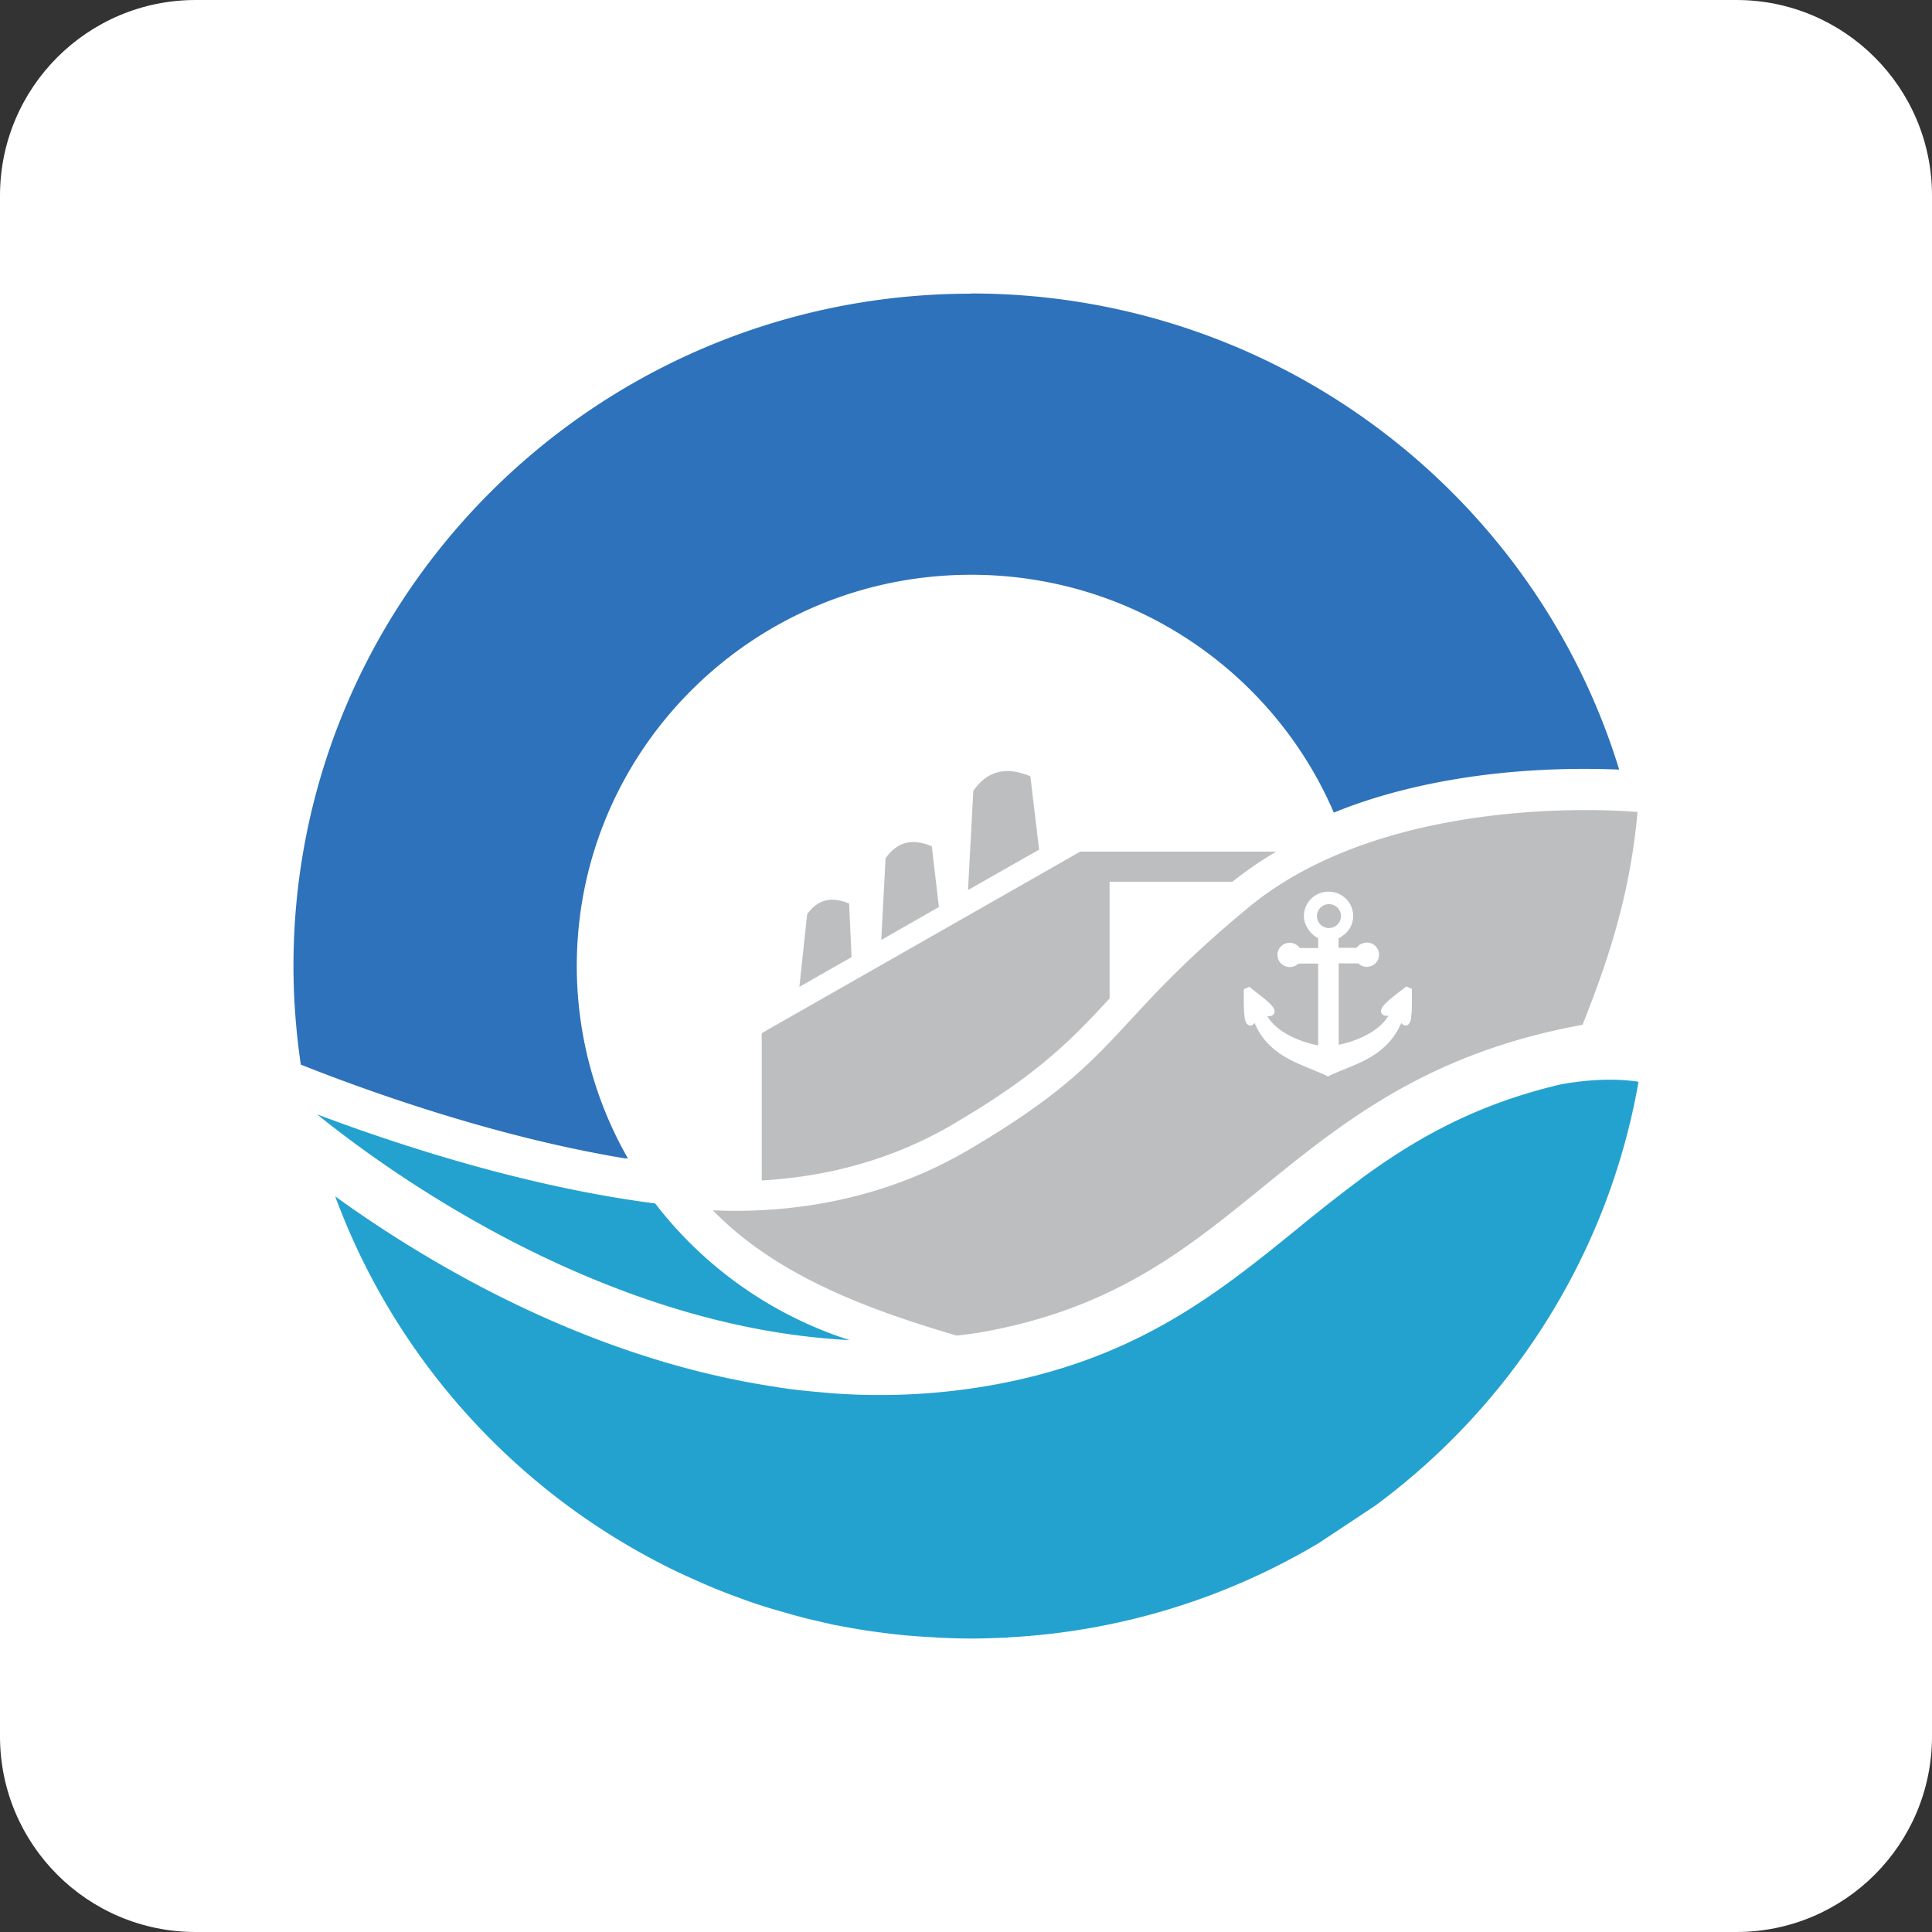 <?xml version="1.0" encoding="UTF-8"?>
<svg data-bbox="0 0 158 158" xmlns="http://www.w3.org/2000/svg" viewBox="0 0 158 158" height="158" width="158" data-type="color">
    <rect x="0" y="0" width="158" height="158" fill="#333333" stroke="none"/>
    <g>
        <path fill="#ffffff" d="M158 16v126c0 8.837-7.163 16-16 16H16c-8.837 0-16-7.163-16-16V16C0 7.163 7.163 0 16 0h126c8.837 0 16 7.163 16 16z" data-color="1"/>
        <path fill="#BCBEC0" d="M76.219 69.216c-1.7-.727-2.915-.297-3.798.976l-.35 6.676 4.714-2.694-.583-4.958h.017Z" data-color="2"/>
        <path fill="#BCBEC0" d="M88.895 83.611a68.296 68.296 0 0 0 1.848-1.966v-9.536h10.044a31.215 31.215 0 0 1 3.581-2.463H88.345L62.91 84.14l-.616.364v12.031c5.48-.297 10.81-1.768 15.557-4.545 4.198-2.462 7.662-4.858 11.027-8.362l.017-.017Z" data-color="2"/>
        <path fill="#BCBEC0" d="M69.44 73.893c-1.532-.644-2.632-.264-3.431.876l-.633 5.933 4.264-2.43-.2-4.379Z" data-color="2"/>
        <path fill="#BCBEC0" d="M84.263 63.482c-2.082-.876-3.581-.364-4.664 1.19l-.433 8.114 5.813-3.305-.716-6Z" data-color="2"/>
        <path fill="#2D72BA" d="M79.416 24.017C48.818 24.017 24 48.64 24 79c0 2.744.216 5.438.6 8.065 5.413 2.149 15.807 5.9 26.517 7.669h.233A31.679 31.679 0 0 1 47.17 79c0-17.666 14.44-31.995 32.246-31.995 13.326 0 24.752 8.015 29.666 19.452 3.597-1.488 11.526-3.983 23.335-3.52C125.505 40.394 104.384 24 79.4 24l.016.017Z" data-color="3"/>
        <path fill="#23A2CF" d="M69.472 109.592a32.6 32.6 0 0 1-15.89-11.172c-10.644-1.372-21.121-4.826-27.65-7.288 5.346 4.33 23.069 17.419 43.523 18.46h.017Z" data-color="4"/>
        <path fill="#BCBEC0" d="M108.684 73.944a.98.98 0 0 0-.983.975.98.98 0 0 0 .983.975.98.98 0 0 0 .983-.975.98.98 0 0 0-.983-.975Z" data-color="2"/>
        <path fill="#BCBEC0" d="M102.087 74.225c-11.81 9.767-10.177 12.362-22.97 19.865-7.745 4.528-15.723 5.123-20.82 4.891 5.147 5.289 12.509 8.065 19.954 10.247.617-.083 1.216-.149 1.832-.248 10.86-1.884 16.84-6.726 23.17-11.883 6.662-5.404 13.558-10.99 26.167-13.287 1.932-4.875 3.865-10.329 4.498-17.402 0 0-20.022-1.95-31.831 7.817Zm13.325 8.957c-.033.248-.1.612-.4.678-.183.033-.316-.067-.416-.199-.5 1.157-1.283 2.033-2.382 2.71-1.066.662-2.232 1.025-3.365 1.538l-.25.115-.249-.115c-1.133-.513-2.299-.893-3.365-1.537-1.116-.694-1.899-1.554-2.382-2.71-.1.131-.25.23-.416.198-.3-.066-.367-.43-.4-.678-.05-.314-.05-.645-.067-.959v-1.322l.45-.198c.133.116.267.215.4.314.2.165.4.314.616.48.25.198.5.412.733.644.166.182.416.463.283.744-.1.198-.333.231-.566.214.799 1.34 2.665 2.1 4.164 2.397v-6.694h-1.616a.996.996 0 0 1-.716.281.998.998 0 0 1-.999-.991c0-.546.449-.992.999-.992.333 0 .65.166.833.43h1.499v-.81a2.05 2.05 0 0 1-.833-.76s-.017-.033-.033-.05c-.167-.297-.3-.611-.3-.991 0-1.108.9-2 2.016-2 1.115 0 2.015.892 2.015 2 0 .611-.283 1.124-.716 1.504h-.017c-.15.115-.3.231-.466.314v.776h1.482c.183-.264.5-.43.833-.43.55 0 .999.447.999.992a.998.998 0 0 1-.999.992.987.987 0 0 1-.7-.281h-1.599v6.66c1.466-.314 3.282-1.058 4.065-2.38-.234.017-.467 0-.567-.215-.133-.264.117-.561.283-.743a6.93 6.93 0 0 1 .733-.645c.2-.165.4-.314.616-.479.134-.1.267-.215.4-.314l.45.198c0 .447.017.876 0 1.323 0 .313 0 .644-.067.958l.017.033Z" data-color="2"/>
        <path fill="#23A2CF" d="M134 88.47c-3.115-.496-6.513.247-6.513.247-6.796 1.62-11.609 4.363-15.94 7.503-.15.1-.283.215-.433.33-.666.497-1.316.992-1.949 1.488-.2.165-.416.314-.616.48-.833.66-1.666 1.322-2.482 1.999-6.496 5.272-13.225 10.726-25.218 12.808a52.07 52.07 0 0 1-8.961.76 51.39 51.39 0 0 1-3.914-.148c-.25-.017-.5-.05-.733-.066-1.1-.1-2.182-.199-3.265-.364-.133-.017-.267-.033-.4-.066a66.936 66.936 0 0 1-7.412-1.537c-12.326-3.289-22.603-9.619-28.749-14.064 4.814 13.072 14.474 23.848 26.817 30.128.133.066.267.132.416.215.5.247 1 .479 1.5.71.233.099.466.215.7.314.466.215.932.413 1.398.612.317.132.633.248.95.38a106.1 106.1 0 0 0 2.048.76c.433.149.867.298 1.3.43.35.115.7.215 1.049.314.466.132.916.264 1.382.396.334.083.667.182 1 .265l1.699.396c.233.05.466.116.716.149.8.165 1.616.298 2.415.43l.7.099a68.65 68.65 0 0 0 1.849.231c.283.033.583.067.866.083.6.05 1.199.099 1.815.132.267 0 .534.033.8.05.866.033 1.716.066 2.598.066.866 0 1.733-.033 2.582-.066.167 0 .333 0 .5-.033a55.211 55.211 0 0 0 25.301-7.685c.9-.595 2.598-1.719 4.664-3.091 11.143-8.23 19.038-20.509 21.52-34.656Z" data-color="4"/>
    </g>
</svg>
